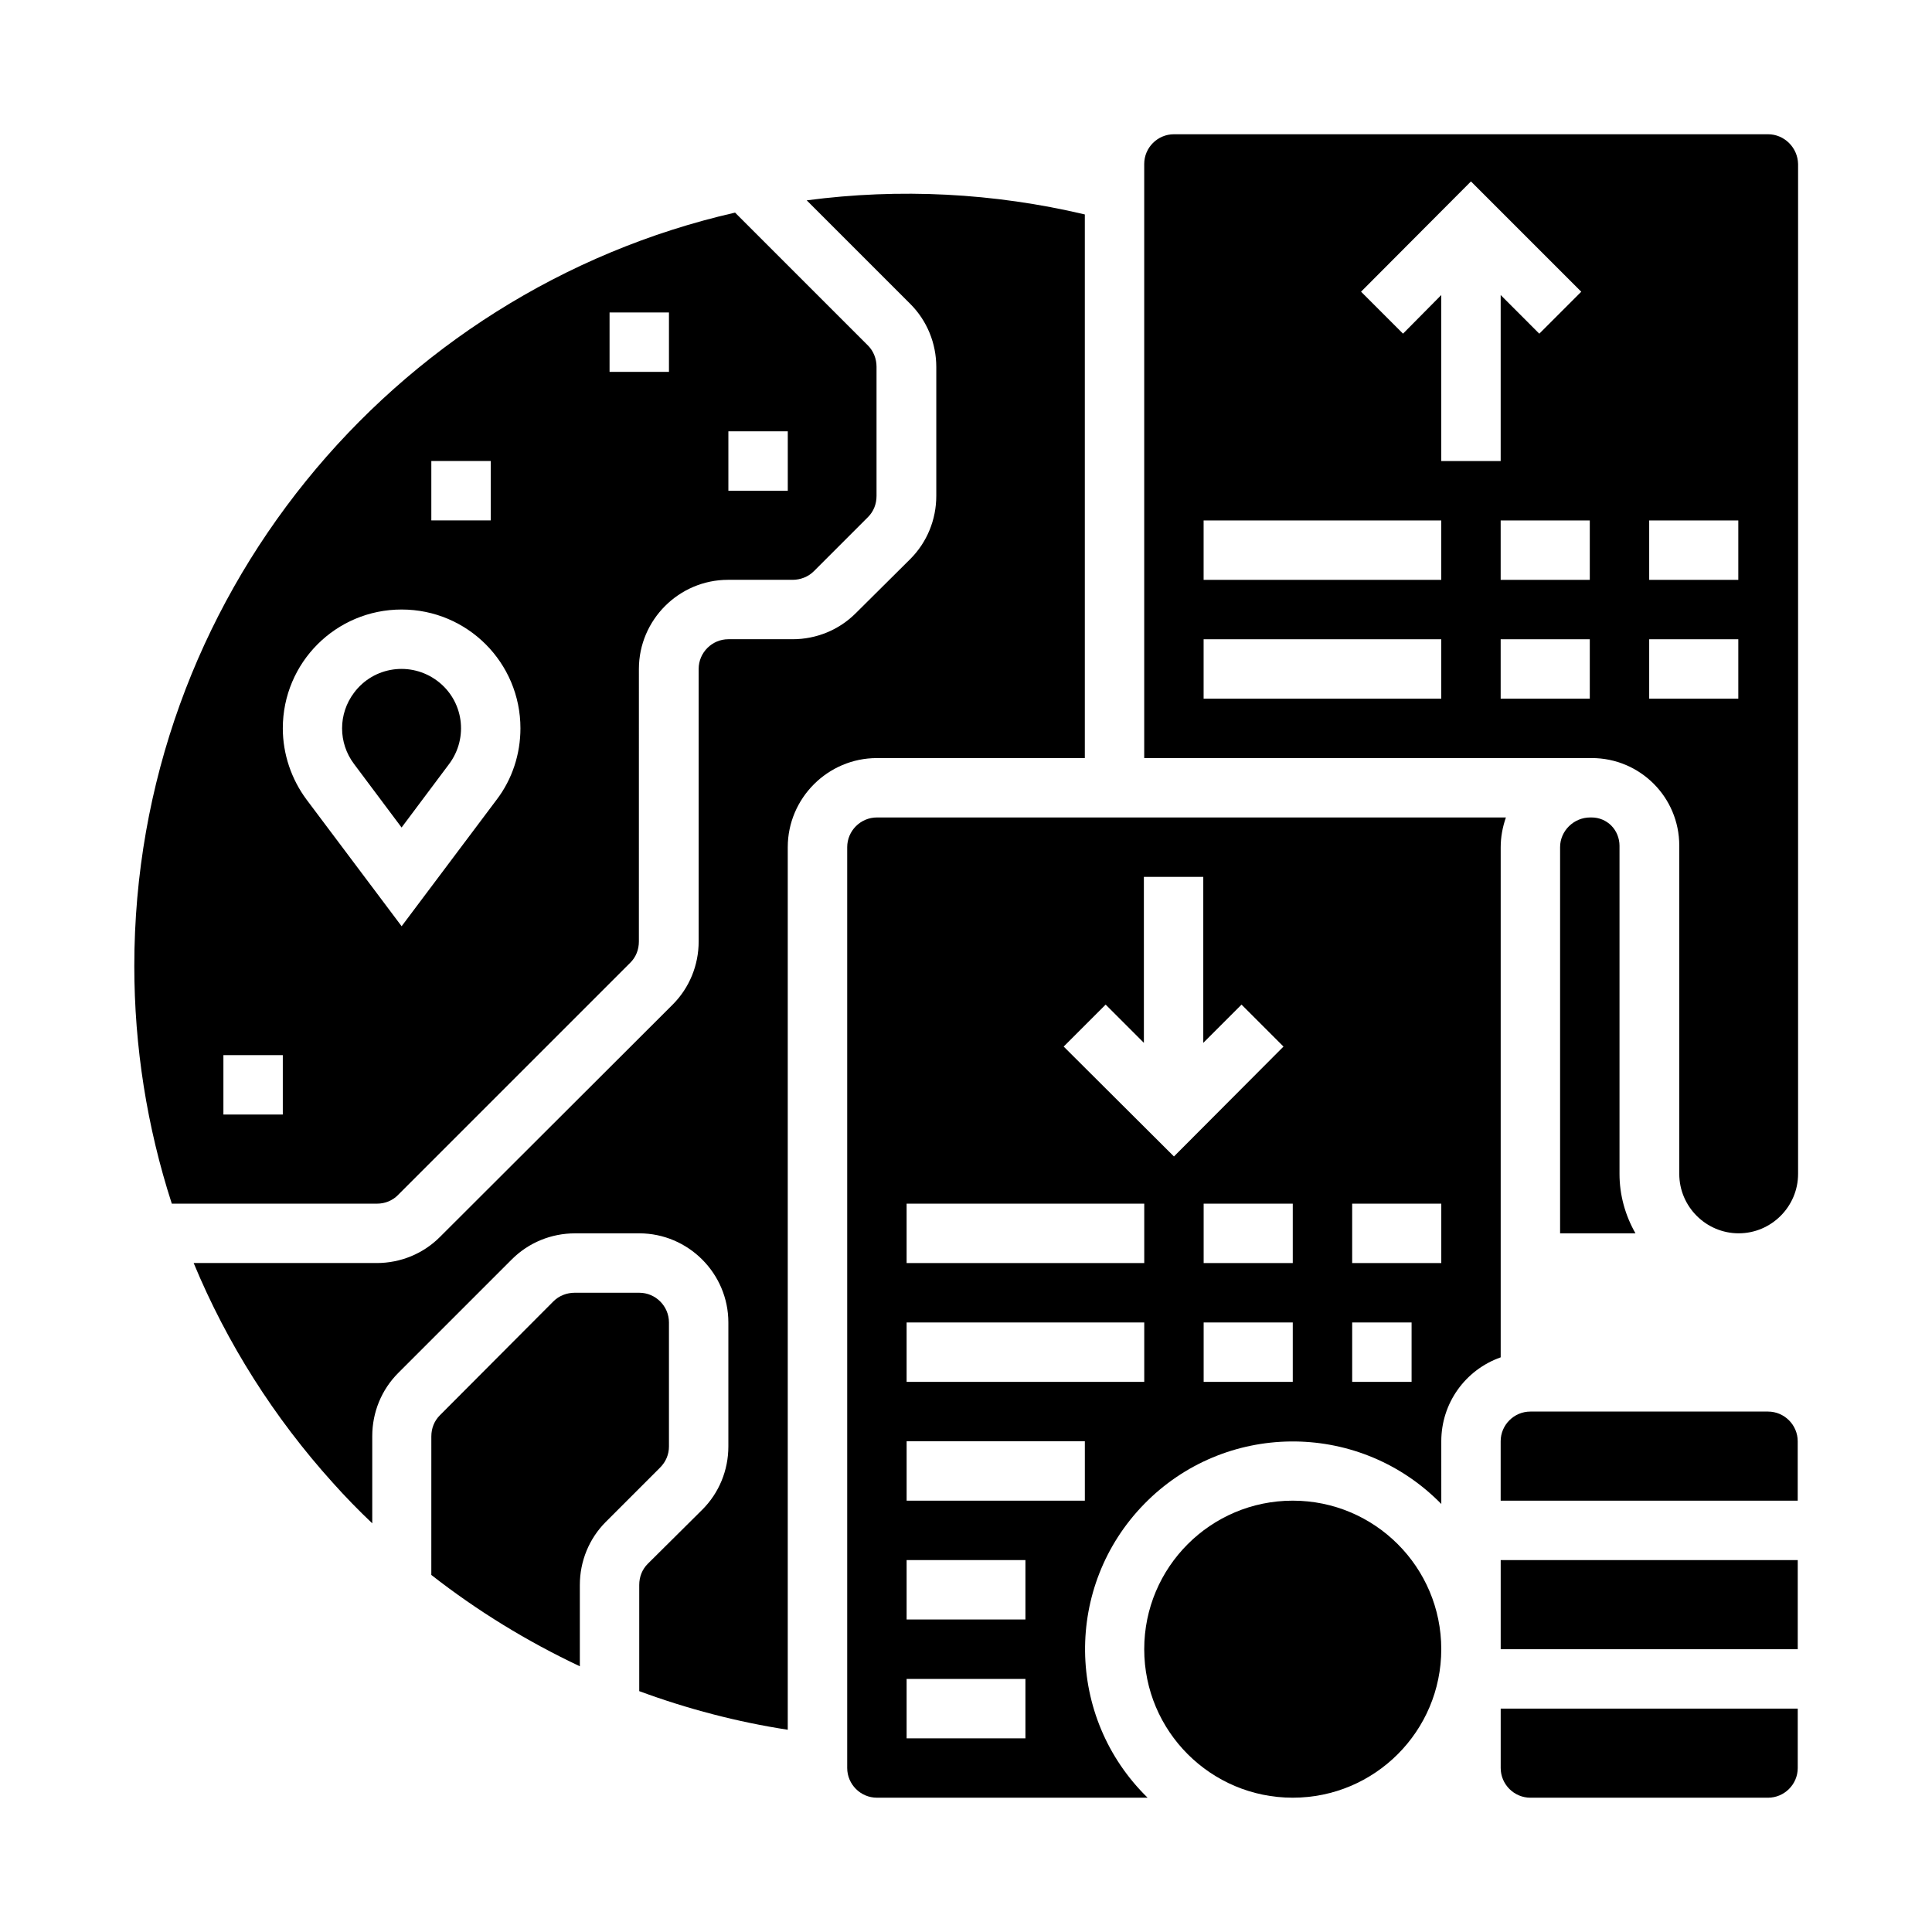 <?xml version="1.0" encoding="UTF-8"?>
<!-- Uploaded to: ICON Repo, www.iconrepo.com, Generator: ICON Repo Mixer Tools -->
<svg fill="#000000" width="800px" height="800px" version="1.1" viewBox="144 144 512 512" xmlns="http://www.w3.org/2000/svg">
 <g>
  <path d="m571.02 362.8c-1.379-1.379-3.246-2.164-5.215-2.164h-0.395c-4.328 0-7.969 3.543-7.969 7.871v102.34h19.977c-2.754-4.82-4.231-10.234-4.231-15.742v-86.984c-0.004-1.973-0.793-3.941-2.168-5.316z"/>
  <path d="m525.95 581.05c0 21.738-17.621 39.359-39.359 39.359-21.738 0-39.359-17.621-39.359-39.359 0-21.738 17.621-39.359 39.359-39.359 21.738 0 39.359 17.621 39.359 39.359"/>
  <path d="m541.7 368.51c0-2.656 0.492-5.312 1.379-7.871l-166.69-0.004c-4.328 0-7.871 3.543-7.871 7.871v244.03c0 4.328 3.543 7.871 7.871 7.871h71.734c-21.746-21.254-22.141-56.09-0.887-77.836 21.254-21.746 56.09-22.141 77.836-0.887l0.887 0.887-0.004-16.625c0-10.035 6.297-18.895 15.742-22.238zm-125.95 236.16h-31.488v-15.742h31.488zm0-31.488h-31.488v-15.742h31.488zm15.746-31.488h-47.23v-15.742h47.23zm15.742-31.488h-62.977v-15.742h62.977zm0-31.488h-62.977v-15.742h62.977zm-21.352-57.367 11.121-11.121 10.137 10.137-0.004-43.984h15.742v43.984l10.137-10.137 11.121 11.121-29.031 29.125zm60.711 88.855h-23.617v-15.742h23.617zm0-31.488h-23.617v-15.742h23.617zm31.488 31.488h-15.742v-15.742h15.742zm7.871-31.488h-23.617v-15.742h23.617z"/>
  <path d="m541.7 612.54c0 4.328 3.543 7.871 7.871 7.871h62.977c4.328 0 7.871-3.543 7.871-7.871v-15.742h-78.719z"/>
  <path d="m612.54 518.08h-62.977c-4.328 0-7.871 3.543-7.871 7.871v15.742h78.719v-15.742c0-4.328-3.543-7.871-7.871-7.871z"/>
  <path d="m541.7 557.44h78.719v23.617h-78.719z"/>
  <path d="m431.49 344.89v-144.06c-24.109-5.707-49.102-6.988-73.703-3.738l27.453 27.453c4.43 4.43 6.887 10.43 6.887 16.727v34.145c0 6.297-2.461 12.301-6.887 16.727l-14.465 14.371c-4.43 4.43-10.43 6.887-16.727 6.887h-17.023c-4.328 0-7.871 3.543-7.871 7.871v72.227c0 6.297-2.461 12.301-6.887 16.727l-61.699 61.602c-4.43 4.43-10.43 6.887-16.727 6.887h-48.516c8.855 21.352 21.352 41.031 36.898 58.254 3.344 3.738 6.789 7.281 10.43 10.727v-23.125c0-6.297 2.461-12.301 6.887-16.727l30.109-30.109c4.43-4.43 10.43-6.887 16.727-6.887l17.031-0.004c12.988 0 23.617 10.629 23.617 23.617v32.867c0 6.297-2.461 12.301-6.887 16.727l-14.469 14.363c-1.477 1.477-2.262 3.445-2.262 5.609v28.141c12.793 4.723 25.977 8.168 39.359 10.234v-233.89c0-12.988 10.629-23.617 23.617-23.617z"/>
  <path d="m612.54 179.58h-157.44c-4.328 0-7.871 3.543-7.871 7.871v157.44h118.08 0.098 0.395c12.793 0 23.223 10.332 23.223 23.223v86.984c0 8.66 7.086 15.742 15.742 15.742 8.66 0 15.742-7.086 15.742-15.742v-267.65c-0.098-4.328-3.641-7.871-7.969-7.871zm-86.594 149.57h-62.977v-15.742h62.977zm0-31.484h-62.977v-15.742h62.977zm-10.133-65.242-11.121-11.121 29.129-29.223 29.227 29.227-11.121 11.121-10.234-10.238v43.988h-15.742l-0.004-43.988zm49.496 96.727h-23.617v-15.742h23.617zm0-31.484h-23.617v-15.742h23.617zm39.359 31.484h-23.617v-15.742h23.617zm0-31.484h-23.617v-15.742h23.617z"/>
  <path d="m249.45 460.71 61.598-61.598c1.477-1.477 2.262-3.445 2.262-5.609l0.004-72.227c0-12.988 10.629-23.617 23.617-23.617h17.121c2.066 0 4.133-0.789 5.609-2.262l14.367-14.367c1.477-1.477 2.262-3.445 2.262-5.609v-34.242c0-2.066-0.789-4.133-2.262-5.609l-35.227-35.227c-91.023 20.762-159.21 102.43-159.21 199.66 0 21.352 3.344 42.605 9.938 62.977h54.414c2.07 0 4.035-0.789 5.512-2.266zm87.578-202.41h15.742v15.742h-15.742zm-31.488-31.488h15.742v15.742h-15.742zm-47.234 39.363h15.742v15.742h-15.742zm-39.359 173.18h-15.742v-15.742h15.742zm0-102.34c0-17.418 14.07-31.488 31.488-31.488 17.418 0 31.488 14.07 31.488 31.488 0 6.789-2.164 13.48-6.297 18.895l-25.191 33.551-25.191-33.555c-4.031-5.41-6.297-12.102-6.297-18.891z"/>
  <path d="m263.02 346.47c5.215-6.988 3.836-16.828-3.148-22.043-6.988-5.215-16.828-3.836-22.043 3.148-4.231 5.609-4.231 13.285 0 18.895l12.594 16.828z"/>
  <path d="m321.28 527.33v-32.867c0-4.328-3.543-7.871-7.871-7.871h-17.121c-2.066 0-4.133 0.789-5.609 2.262l-30.109 30.211c-1.477 1.477-2.262 3.445-2.262 5.609l-0.004 36.703c12.203 9.543 25.387 17.613 39.359 24.207v-21.551c0-6.297 2.461-12.301 6.887-16.727l14.367-14.367c1.578-1.574 2.363-3.543 2.363-5.609z"/>
 </g>
</svg>
